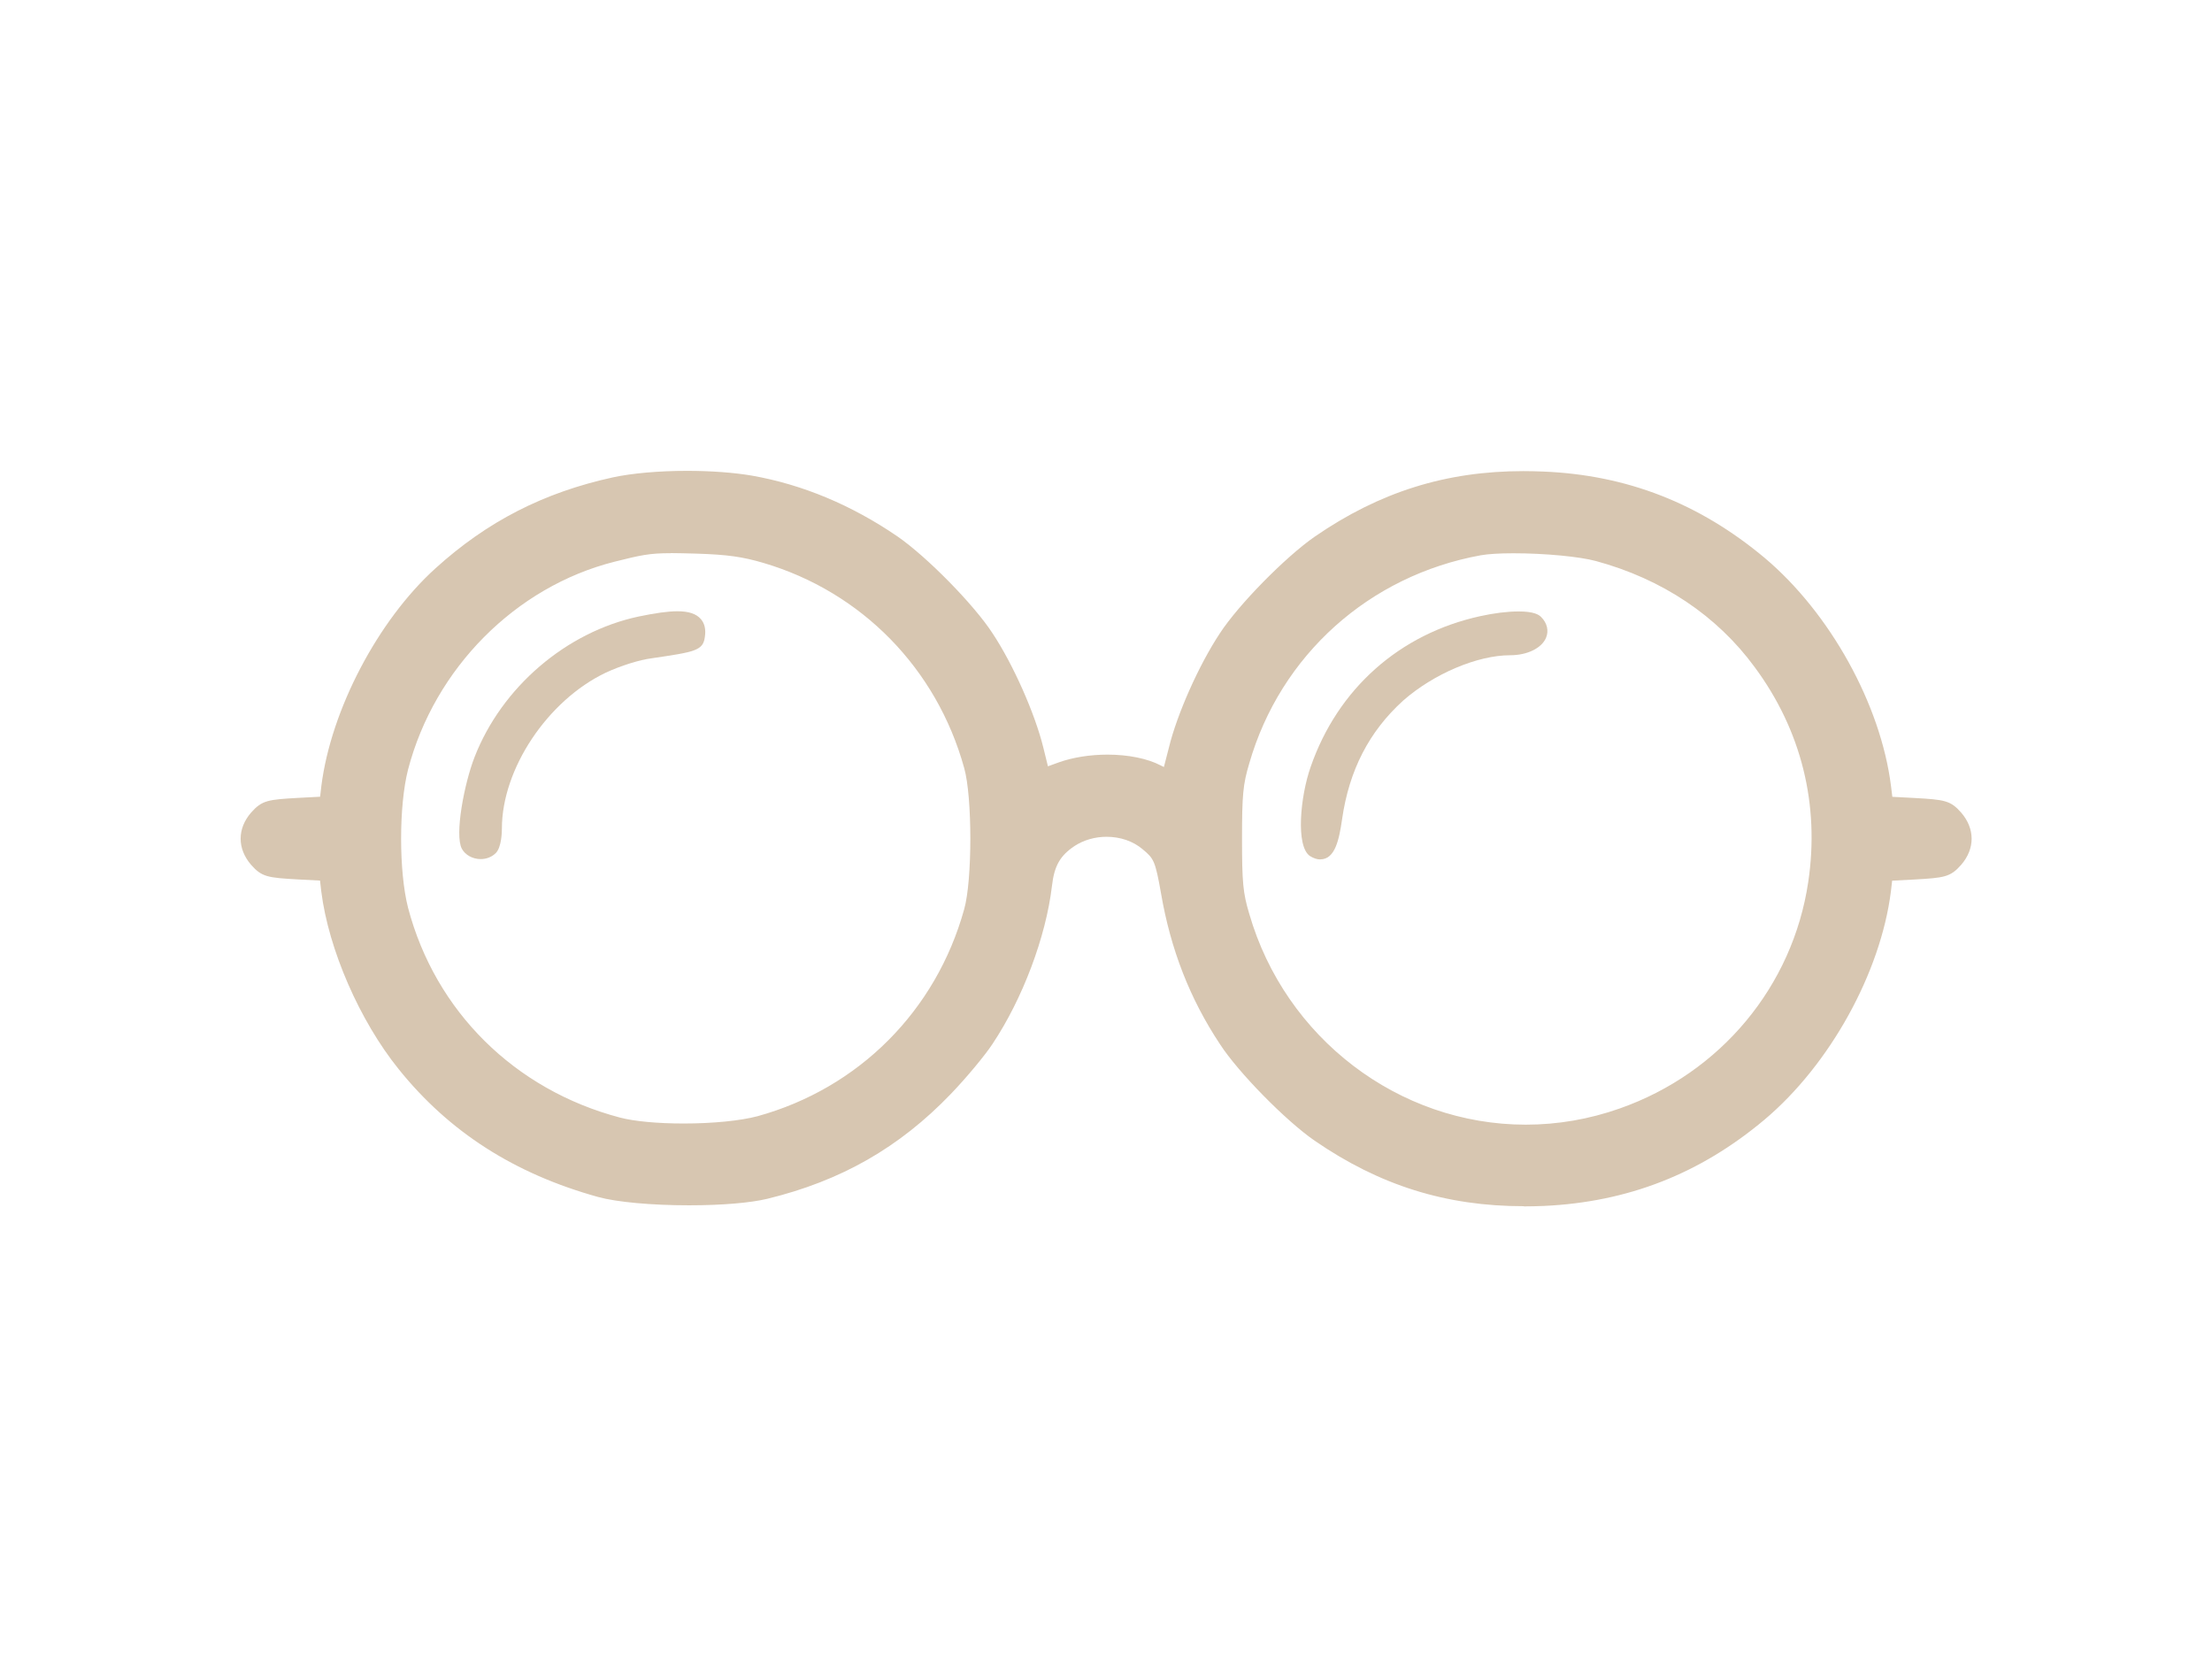 <?xml version="1.0" encoding="UTF-8"?><svg id="Vrstva_1" xmlns="http://www.w3.org/2000/svg" viewBox="0 0 248 188"><defs><style>.cls-1{fill:#d7c6b1;}</style></defs><path class="cls-1" d="M170.84,135.21c-8.71,0-16.16-2.33-23.44-7.34-3.23-2.22-8.59-7.68-10.62-10.82-3.38-5.09-5.54-10.64-6.62-16.96-.64-3.61-.8-3.85-2.05-4.89-1.07-.91-2.51-1.4-4.05-1.4-1.3,0-2.57.37-3.58,1.03-1.63,1.09-2.28,2.22-2.54,4.49-.67,5.68-3.28,12.63-6.67,17.71-.84,1.28-2.93,3.79-4.66,5.59-5.78,6.02-12.32,9.75-20.58,11.76-1.91.46-5.11.73-8.78.73-4.2,0-8.1-.36-10.18-.93-9.39-2.6-16.71-7.29-22.37-14.33-4.38-5.43-7.87-13.44-8.68-19.93l-.14-1.21-2.48-.13c-3.37-.19-4.05-.27-5.25-1.64-1.56-1.81-1.56-4.05,0-5.85,1.22-1.38,1.89-1.46,5.26-1.65l2.48-.13.14-1.21c1.08-8.52,6.33-18.54,12.78-24.38,5.81-5.27,12.14-8.51,19.91-10.21,2.13-.46,5.16-.73,8.31-.73,2.66,0,5.23.19,7.24.53,5.7,1,11.2,3.3,16.35,6.82,3.3,2.28,8.58,7.65,10.66,10.86,2.31,3.48,4.76,9,5.7,12.84l.51,2.07,1.21-.44c1.57-.56,3.51-.87,5.47-.87,2.32,0,4.48.44,5.94,1.2.13.07.26.13.38.19.15-.56.35-1.32.56-2.17.91-3.75,3.36-9.26,5.71-12.81,2.08-3.2,7.36-8.57,10.65-10.85,7.28-5.01,14.71-7.34,23.39-7.34.74,0,1.49.02,2.25.05,9.36.39,17.47,3.55,24.8,9.68,7.32,6.16,13.01,16.43,14.16,25.56l.15,1.22,2.47.13c3.37.19,4.05.27,5.25,1.64,1.56,1.81,1.56,4.05,0,5.85-1.21,1.38-1.89,1.46-5.26,1.65l-2.48.13-.14,1.21c-1.16,9.13-6.85,19.41-14.16,25.57-7.25,6.09-15.34,9.25-24.76,9.68-.76.03-1.5.05-2.23.05ZM169.67,62.02c-1.58,0-2.83.08-3.63.22-12.54,2.27-22.49,11.21-25.98,23.34-.7,2.34-.81,3.52-.81,8.43s.11,6.09.81,8.42c4.02,13.92,16.76,23.64,31,23.64,3.58,0,7.13-.61,10.55-1.82,11.29-3.97,19.38-13.69,21.12-25.37,1.3-8.69-.77-17.02-5.99-24.08-4.23-5.78-10.39-9.9-17.81-11.91-1.84-.5-5.73-.87-9.24-.87ZM75.2,62.01c-2.38,0-3.34.21-6.32.96-11.08,2.8-20.16,11.94-23.13,23.29-1.04,4.05-1.04,11.44,0,15.5,3.06,11.6,11.94,20.39,23.74,23.51,1.63.43,4.24.67,7.17.67,3.27,0,6.36-.31,8.28-.82,11.34-3.13,20-11.81,23.16-23.2.92-3.26.92-12.58,0-15.83-3.08-11.14-11.49-19.74-22.51-22.99-2.35-.69-4.03-.93-7.49-1.04-1.18-.03-2.11-.06-2.9-.06Z"/><path class="cls-1" d="M53.89,96.3c-.9,0-1.73-.46-2.11-1.16-.83-1.55.27-7.31,1.42-10.26,3.05-7.85,10.28-14.04,18.4-15.77,1.87-.39,3.29-.59,4.34-.59,1.28,0,2.12.28,2.64.88.42.49.57,1.15.45,1.96-.19,1.58-1.07,1.71-5.96,2.43-1.37.17-3.49.84-5.17,1.62-6.52,3.12-11.63,10.79-11.63,17.47,0,.34-.03,2.08-.68,2.74-.44.44-1.04.68-1.71.68Z"/><path class="cls-1" d="M53.89,95.9c-.75,0-1.44-.37-1.76-.95-.71-1.33.22-6.81,1.44-9.92,3.01-7.72,10.12-13.82,18.11-15.52,1.85-.39,3.24-.58,4.26-.58,1.16,0,1.9.23,2.34.74.34.4.46.95.36,1.64-.16,1.29-.88,1.4-5.62,2.1-1.4.18-3.57.85-5.28,1.65-6.65,3.18-11.86,11.01-11.86,17.84,0,.7-.12,2.01-.57,2.45-.36.36-.86.56-1.42.56h0Z"/><path class="cls-1" d="M148.04,96.34c-.37,0-.75-.12-1.17-.38-1.63-1.09-1.08-6.73.08-10.01,3.04-8.75,9.97-14.9,19-16.88,1.54-.34,3.06-.53,4.3-.53,1.72,0,2.28.36,2.54.63.67.67.87,1.53.55,2.31-.49,1.18-2.11,1.97-4.04,1.97-3.66,0-8.58,2.09-11.98,5.08-3.82,3.46-6.06,7.81-6.85,13.29-.33,2.28-.78,4.51-2.44,4.51Z"/><path class="cls-1" d="M148.03,95.94c-.29,0-.61-.11-.96-.32-1.31-.87-.97-6.11.25-9.54,3-8.62,9.82-14.67,18.71-16.62,1.51-.33,3-.52,4.21-.52,1.75,0,2.13.39,2.26.51.56.56.73,1.24.47,1.88-.43,1.03-1.9,1.73-3.67,1.73-3.75,0-8.78,2.13-12.24,5.18-3.9,3.53-6.18,7.96-6.98,13.54-.37,2.57-.84,4.16-2.04,4.16h0Z"/></svg>